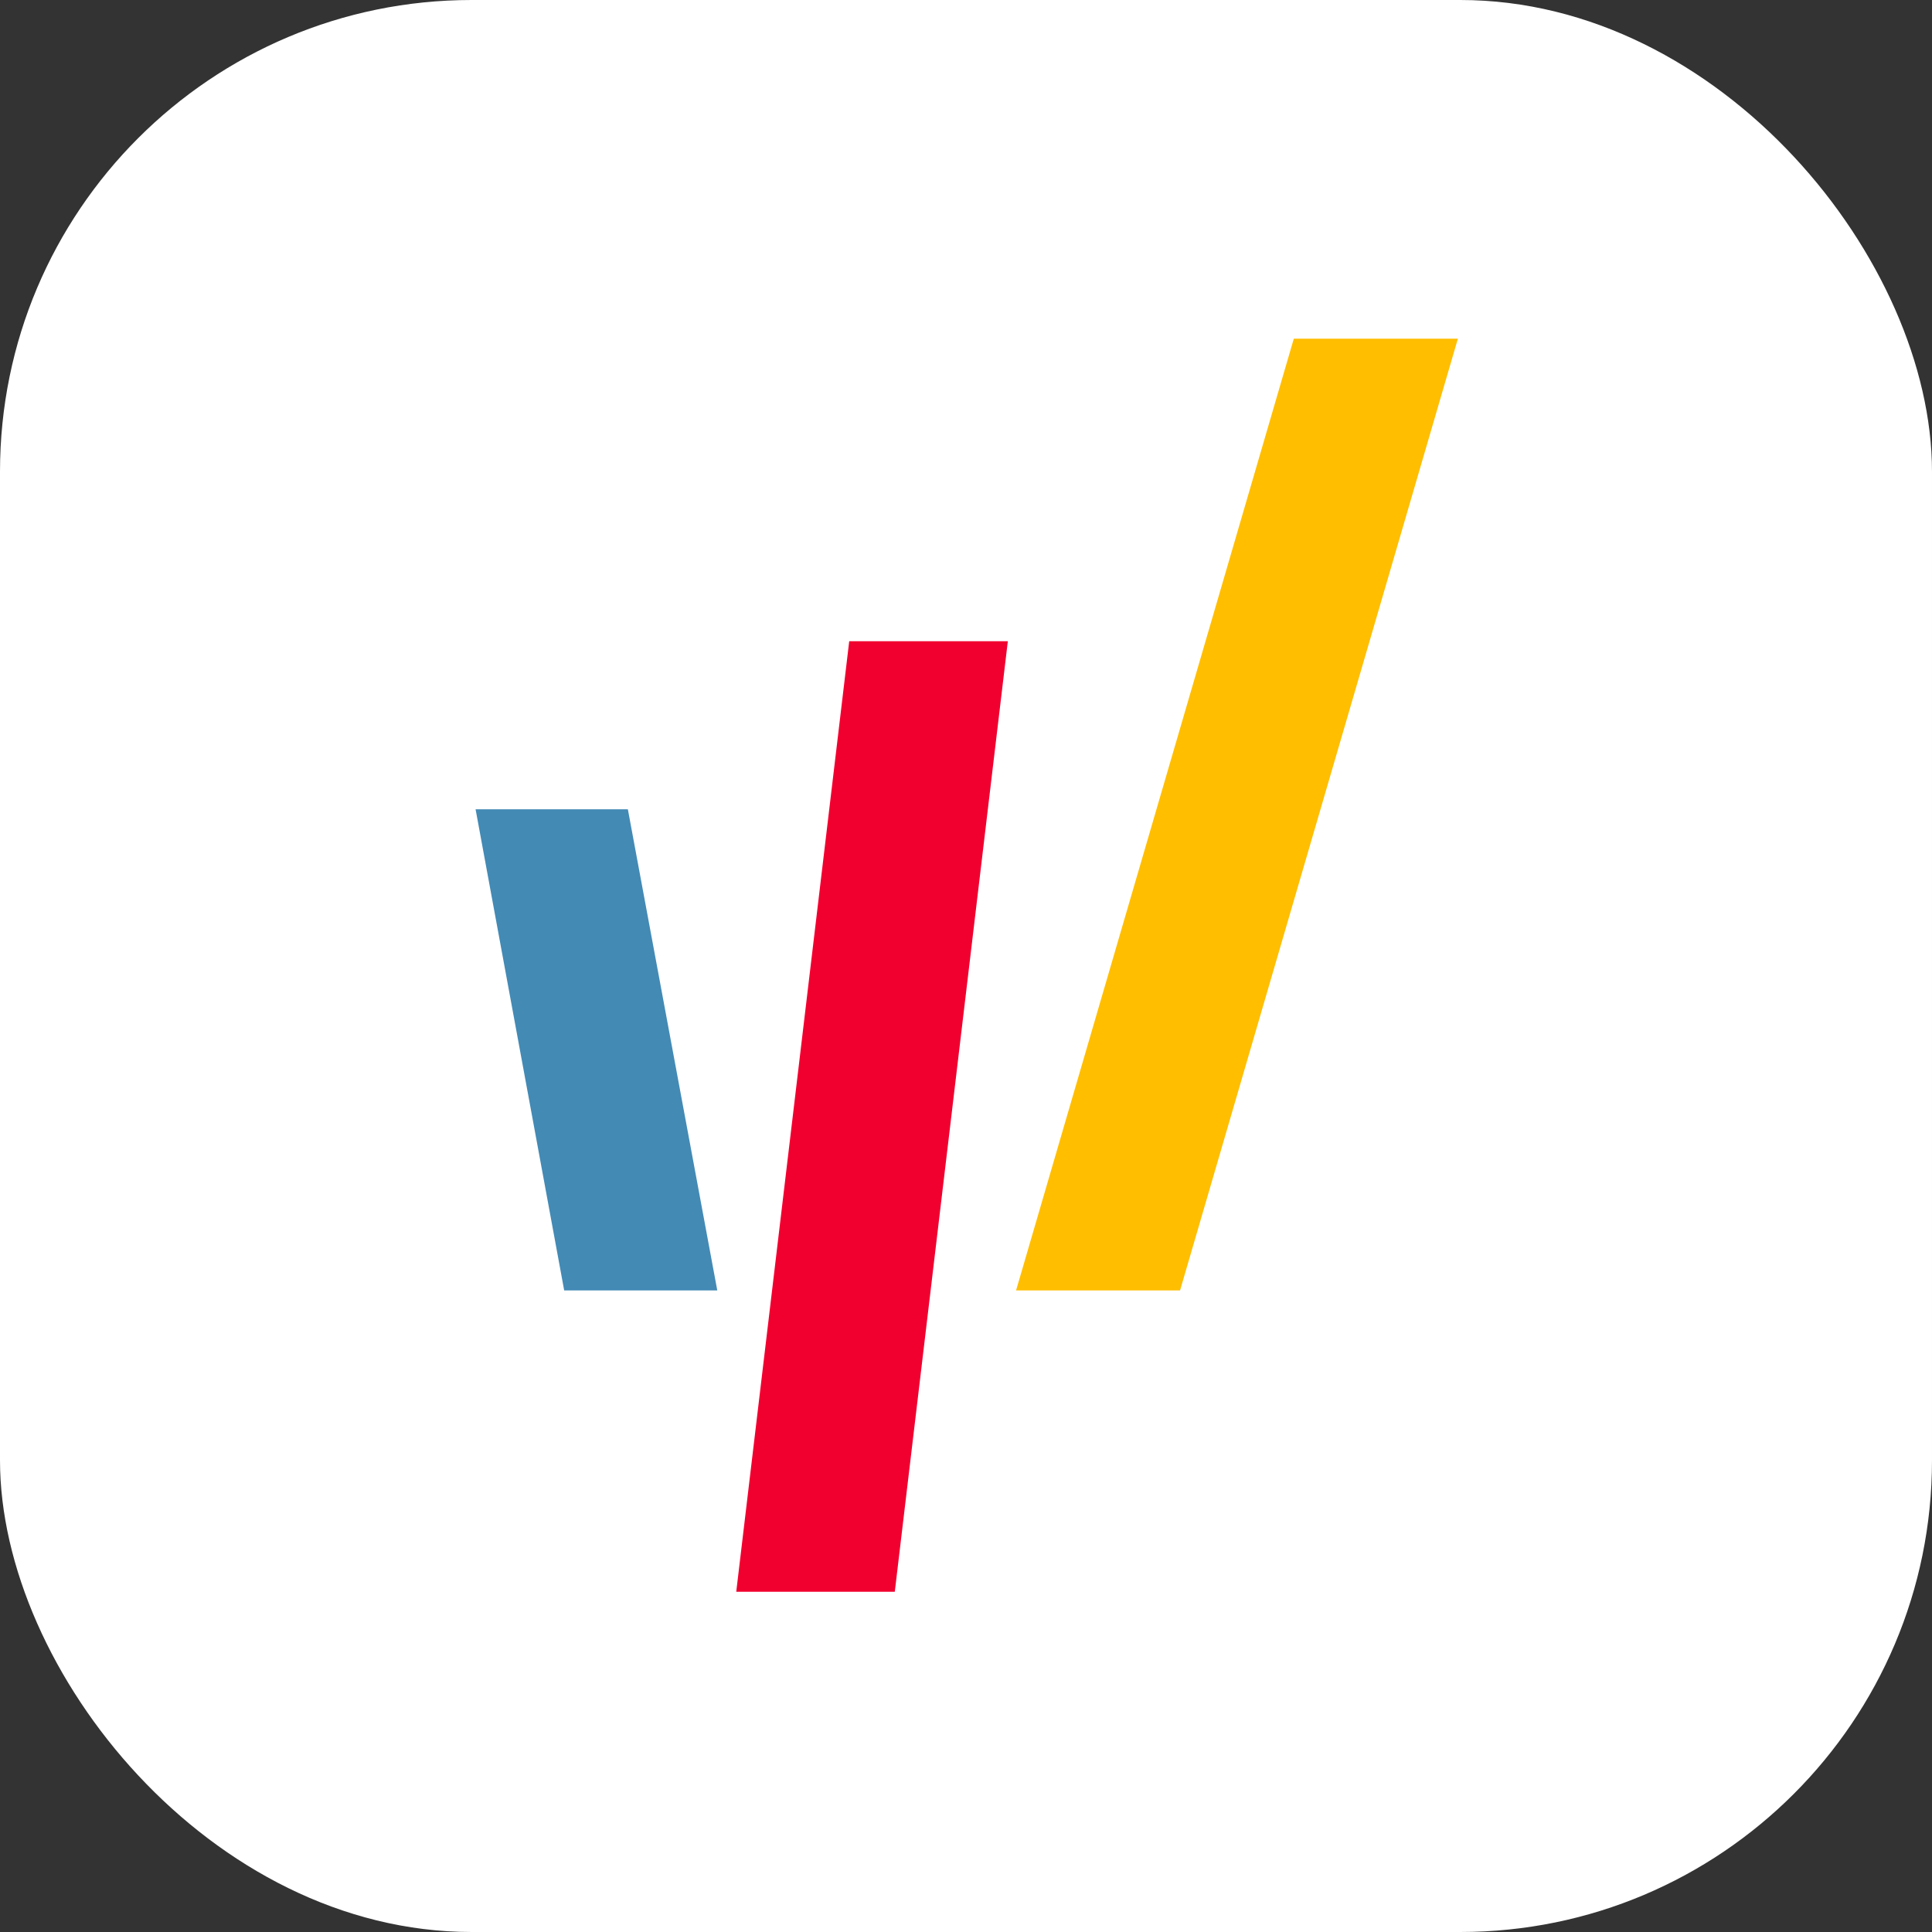 <svg xmlns="http://www.w3.org/2000/svg" version="1.1" xmlns:xlink="http://www.w3.org/1999/xlink" width="490"
     height="490">
  <rect width="100%" height="100%" fill="#333333" stroke="none"/>
  <svg id="SvgjsSvg1220" xmlns="http://www.w3.org/2000/svg" version="1.1" viewBox="0 0 490 490">
    <!-- Generator: Adobe Illustrator 29.0.1, SVG Export Plug-In . SVG Version: 2.1.0 Build 192)  -->
    <defs>
      <style>
          .st0 {
              fill: #f1002f;
          }

          .st1 {
              fill: #ffbe00;
          }

          .st2 {
              fill: #438ab5;
          }

          .st3 {
              fill: #fff;
          }
      </style>
    </defs>
    <rect id="SvgjsRect1219" class="st3" x="0" y="0" width="490" height="490" rx="119.63" ry="119.63"></rect>
    <g>
      <polygon class="st1" points="257.7 327.28 328.14 85.9 369.75 85.9 299.29 327.28 257.7 327.28"></polygon>
      <polygon class="st0" points="226.94 403.71 255.61 162.63 215.38 162.63 186.73 403.71 226.94 403.71"></polygon>
      <polygon class="st2" points="181.92 327.28 159.24 205.25 120.62 205.25 143.09 327.28 181.92 327.28"></polygon>
    </g>
  </svg>
  <style>@media (
  prefers-color-scheme: light

  )
  {
  :root {
      filter: none;
  }

  }
  @media (prefers-color-scheme: dark) {
      :root {
          filter: none;
      }
  }
  </style>
</svg>
